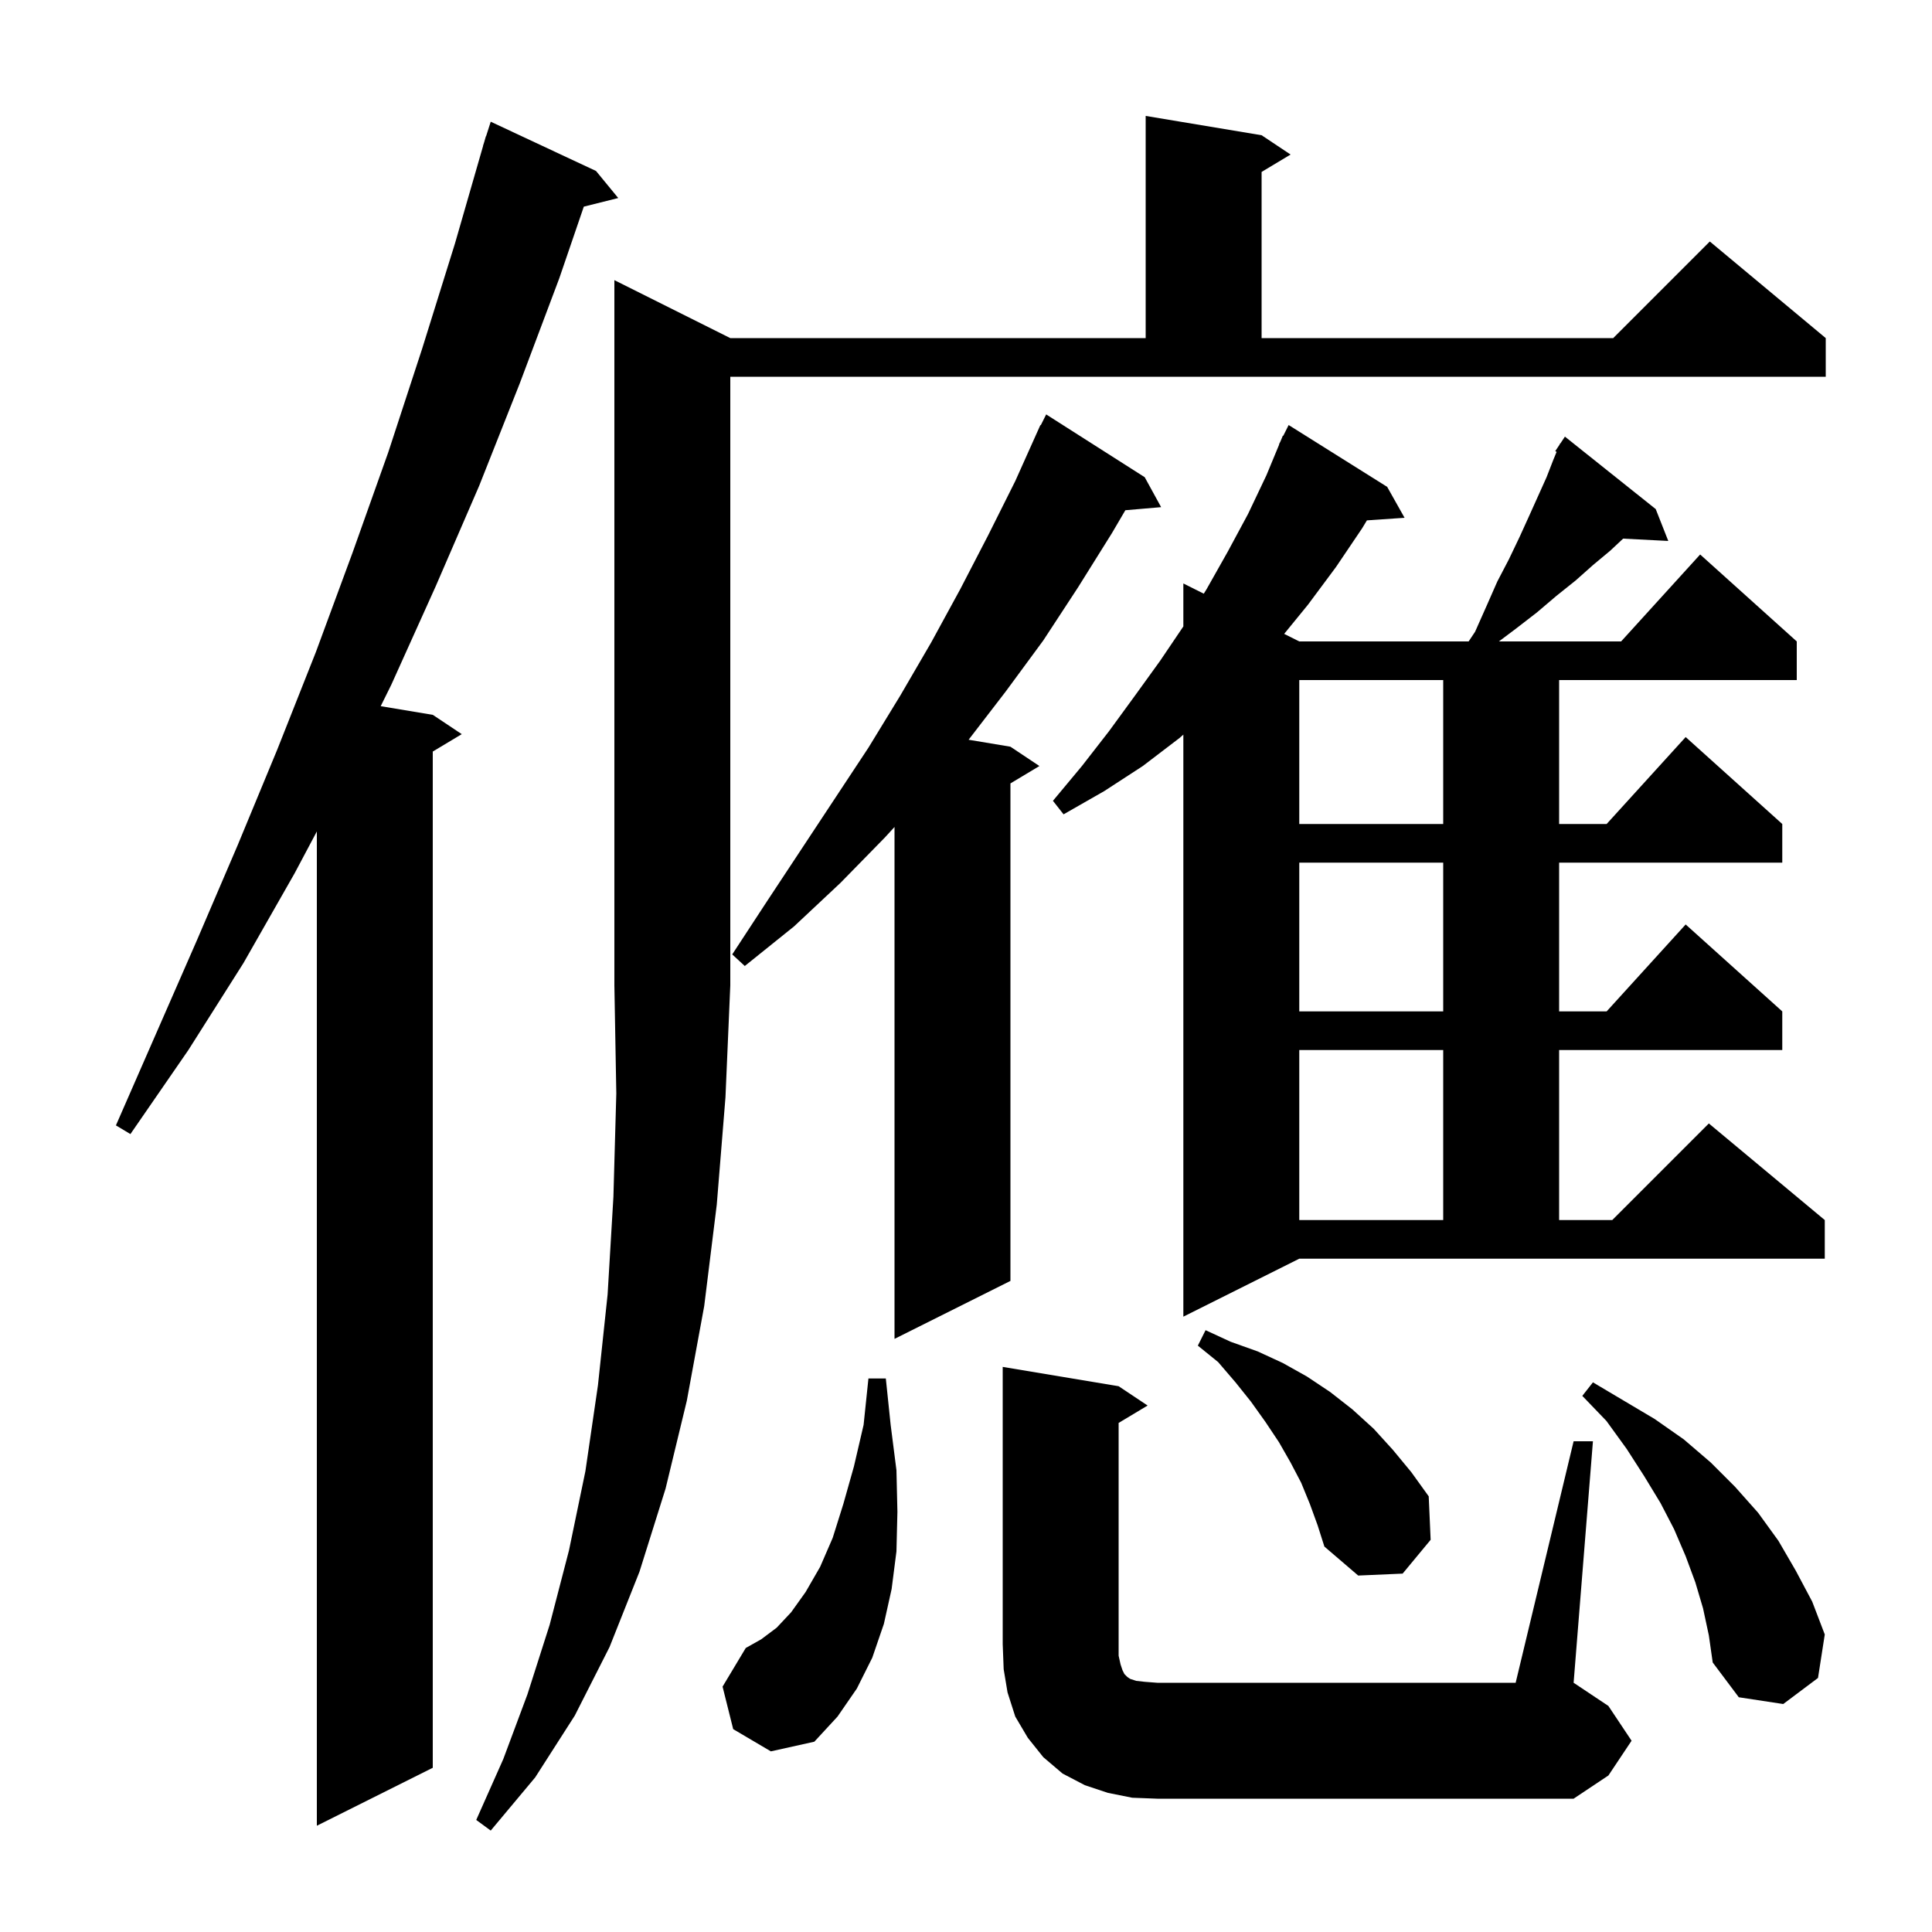<svg xmlns="http://www.w3.org/2000/svg" xmlns:xlink="http://www.w3.org/1999/xlink" version="1.1" baseProfile="full" viewBox="0 0 200 200" width="200" height="200">
<g fill="black">
<path d="M 75.6 35.0 L 118.6 35.0 L 118.6 12.0 L 130.6 14.0 L 133.6 16.0 L 130.6 17.8 L 130.6 35.0 L 167.0 35.0 L 177.0 25.0 L 189.0 35.0 L 189.0 39.0 L 75.6 39.0 L 75.6 102.0 L 75.1 113.6 L 74.2 124.7 L 72.9 135.2 L 71.1 145.0 L 68.9 154.1 L 66.2 162.7 L 63.1 170.5 L 59.5 177.6 L 55.4 184.0 L 50.8 189.5 L 49.3 188.4 L 52.1 182.1 L 54.6 175.4 L 56.9 168.2 L 58.9 160.5 L 60.6 152.3 L 61.9 143.4 L 62.9 134.0 L 63.5 123.9 L 63.8 113.2 L 63.6 102.0 L 63.6 29.0 Z M 61.7 17.7 L 64.0 20.5 L 60.436 21.391 L 57.9 28.8 L 53.8 39.7 L 49.6 50.3 L 45.1 60.7 L 40.5 70.9 L 39.41 73.102 L 44.8 74.0 L 47.8 76.0 L 44.8 77.8 L 44.8 183.0 L 32.8 189.0 L 32.8 86.071 L 30.5 90.4 L 25.2 99.7 L 19.5 108.7 L 13.5 117.4 L 12.0 116.5 L 20.4 97.3 L 24.6 87.5 L 28.7 77.6 L 32.7 67.5 L 36.5 57.2 L 40.2 46.8 L 43.7 36.1 L 47.1 25.2 L 50.011 15.102 L 50.0 15.1 L 50.118 14.731 L 50.3 14.1 L 50.318 14.106 L 50.8 12.6 Z M 117.2 186.1 L 114.7 185.6 L 112.3 184.8 L 110.0 183.6 L 108.0 181.9 L 106.4 179.9 L 105.1 177.7 L 104.3 175.2 L 103.9 172.8 L 103.8 170.2 L 103.8 141.5 L 115.8 143.5 L 118.8 145.5 L 115.8 147.3 L 115.8 171.4 L 116.0 172.3 L 116.2 172.9 L 116.4 173.3 L 116.7 173.6 L 117.0 173.8 L 117.6 174.0 L 118.5 174.1 L 119.8 174.2 L 156.9 174.2 L 162.9 149.2 L 164.9 149.2 L 162.9 174.2 L 166.5 176.6 L 168.9 180.2 L 166.5 183.8 L 162.9 186.2 L 119.8 186.2 Z M 75.9 179.0 L 74.8 174.6 L 77.2 170.6 L 78.8 169.7 L 80.4 168.5 L 81.9 166.9 L 83.4 164.8 L 84.9 162.2 L 86.2 159.2 L 87.3 155.7 L 88.4 151.8 L 89.4 147.5 L 89.9 142.7 L 91.7 142.7 L 92.2 147.5 L 92.8 152.2 L 92.9 156.5 L 92.8 160.6 L 92.3 164.5 L 91.5 168.1 L 90.3 171.6 L 88.7 174.8 L 86.7 177.7 L 84.3 180.3 L 79.8 181.3 Z M 176.3 166.5 L 175.5 163.8 L 174.5 161.1 L 173.3 158.3 L 171.9 155.6 L 170.2 152.8 L 168.4 150.0 L 166.3 147.1 L 163.8 144.5 L 164.9 143.1 L 171.3 146.9 L 174.3 149.0 L 177.1 151.4 L 179.6 153.9 L 182.0 156.6 L 184.1 159.5 L 185.9 162.6 L 187.6 165.8 L 188.9 169.2 L 188.2 173.7 L 184.6 176.4 L 180.0 175.7 L 177.3 172.1 L 176.9 169.3 Z M 135.6 155.7 L 134.7 153.5 L 133.6 151.4 L 132.4 149.3 L 131.0 147.2 L 129.5 145.1 L 127.9 143.1 L 126.1 141.0 L 124.0 139.3 L 124.8 137.7 L 127.4 138.9 L 130.2 139.9 L 132.8 141.1 L 135.3 142.5 L 137.7 144.1 L 140.0 145.9 L 142.2 147.9 L 144.2 150.1 L 146.1 152.4 L 147.9 154.9 L 148.1 159.4 L 145.2 162.9 L 140.6 163.1 L 137.1 160.1 L 136.4 157.9 Z M 118.5 49.4 L 120.2 52.5 L 116.496 52.819 L 115.1 55.2 L 111.6 60.8 L 108.0 66.3 L 104.1 71.6 L 100.27 76.578 L 104.6 77.3 L 107.6 79.3 L 104.6 81.1 L 104.6 132.6 L 92.6 138.6 L 92.6 85.609 L 91.6 86.7 L 87.0 91.4 L 82.2 95.9 L 77.1 100.0 L 75.8 98.8 L 79.4 93.3 L 89.9 77.4 L 93.2 72.0 L 96.4 66.5 L 99.4 61.0 L 102.3 55.4 L 105.1 49.8 L 107.7 44.0 L 107.74 44.02 L 108.3 42.9 Z M 122.5 136.3 L 122.5 76.046 L 122.1 76.4 L 118.3 79.3 L 114.3 81.9 L 110.1 84.3 L 109.0 82.9 L 112.0 79.3 L 114.8 75.7 L 117.5 72.0 L 120.1 68.4 L 122.5 64.848 L 122.5 60.4 L 124.615 61.458 L 124.9 61.0 L 127.1 57.1 L 129.2 53.2 L 131.1 49.2 L 132.423 46.009 L 132.4 46.0 L 132.557 45.686 L 132.8 45.1 L 132.84 45.12 L 133.4 44.0 L 143.6 50.4 L 145.4 53.6 L 141.503 53.869 L 141.0 54.7 L 138.3 58.7 L 135.4 62.6 L 132.937 65.619 L 134.5 66.4 L 152.033 66.4 L 152.7 65.4 L 153.9 62.7 L 155.0 60.2 L 156.2 57.9 L 157.3 55.6 L 158.3 53.4 L 160.1 49.4 L 160.8 47.6 L 161.138 46.78 L 161.0 46.7 L 161.446 46.031 L 161.5 45.9 L 161.523 45.916 L 162.0 45.2 L 171.4 52.7 L 172.7 56.0 L 168.025 55.758 L 166.7 57.0 L 164.9 58.5 L 163.1 60.1 L 161.1 61.7 L 159.1 63.4 L 156.9 65.1 L 155.167 66.4 L 167.818 66.4 L 176.0 57.4 L 186.0 66.4 L 186.0 70.4 L 161.4 70.4 L 161.4 85.3 L 166.318 85.3 L 174.5 76.3 L 184.5 85.3 L 184.5 89.3 L 161.4 89.3 L 161.4 104.7 L 166.318 104.7 L 174.5 95.7 L 184.5 104.7 L 184.5 108.7 L 161.4 108.7 L 161.4 126.3 L 166.9 126.3 L 176.9 116.3 L 188.9 126.3 L 188.9 130.3 L 134.5 130.3 Z M 134.5 108.7 L 134.5 126.3 L 149.4 126.3 L 149.4 108.7 Z M 134.5 89.3 L 134.5 104.7 L 149.4 104.7 L 149.4 89.3 Z M 134.5 70.4 L 134.5 85.3 L 149.4 85.3 L 149.4 70.4 Z " />
</g>
</svg>